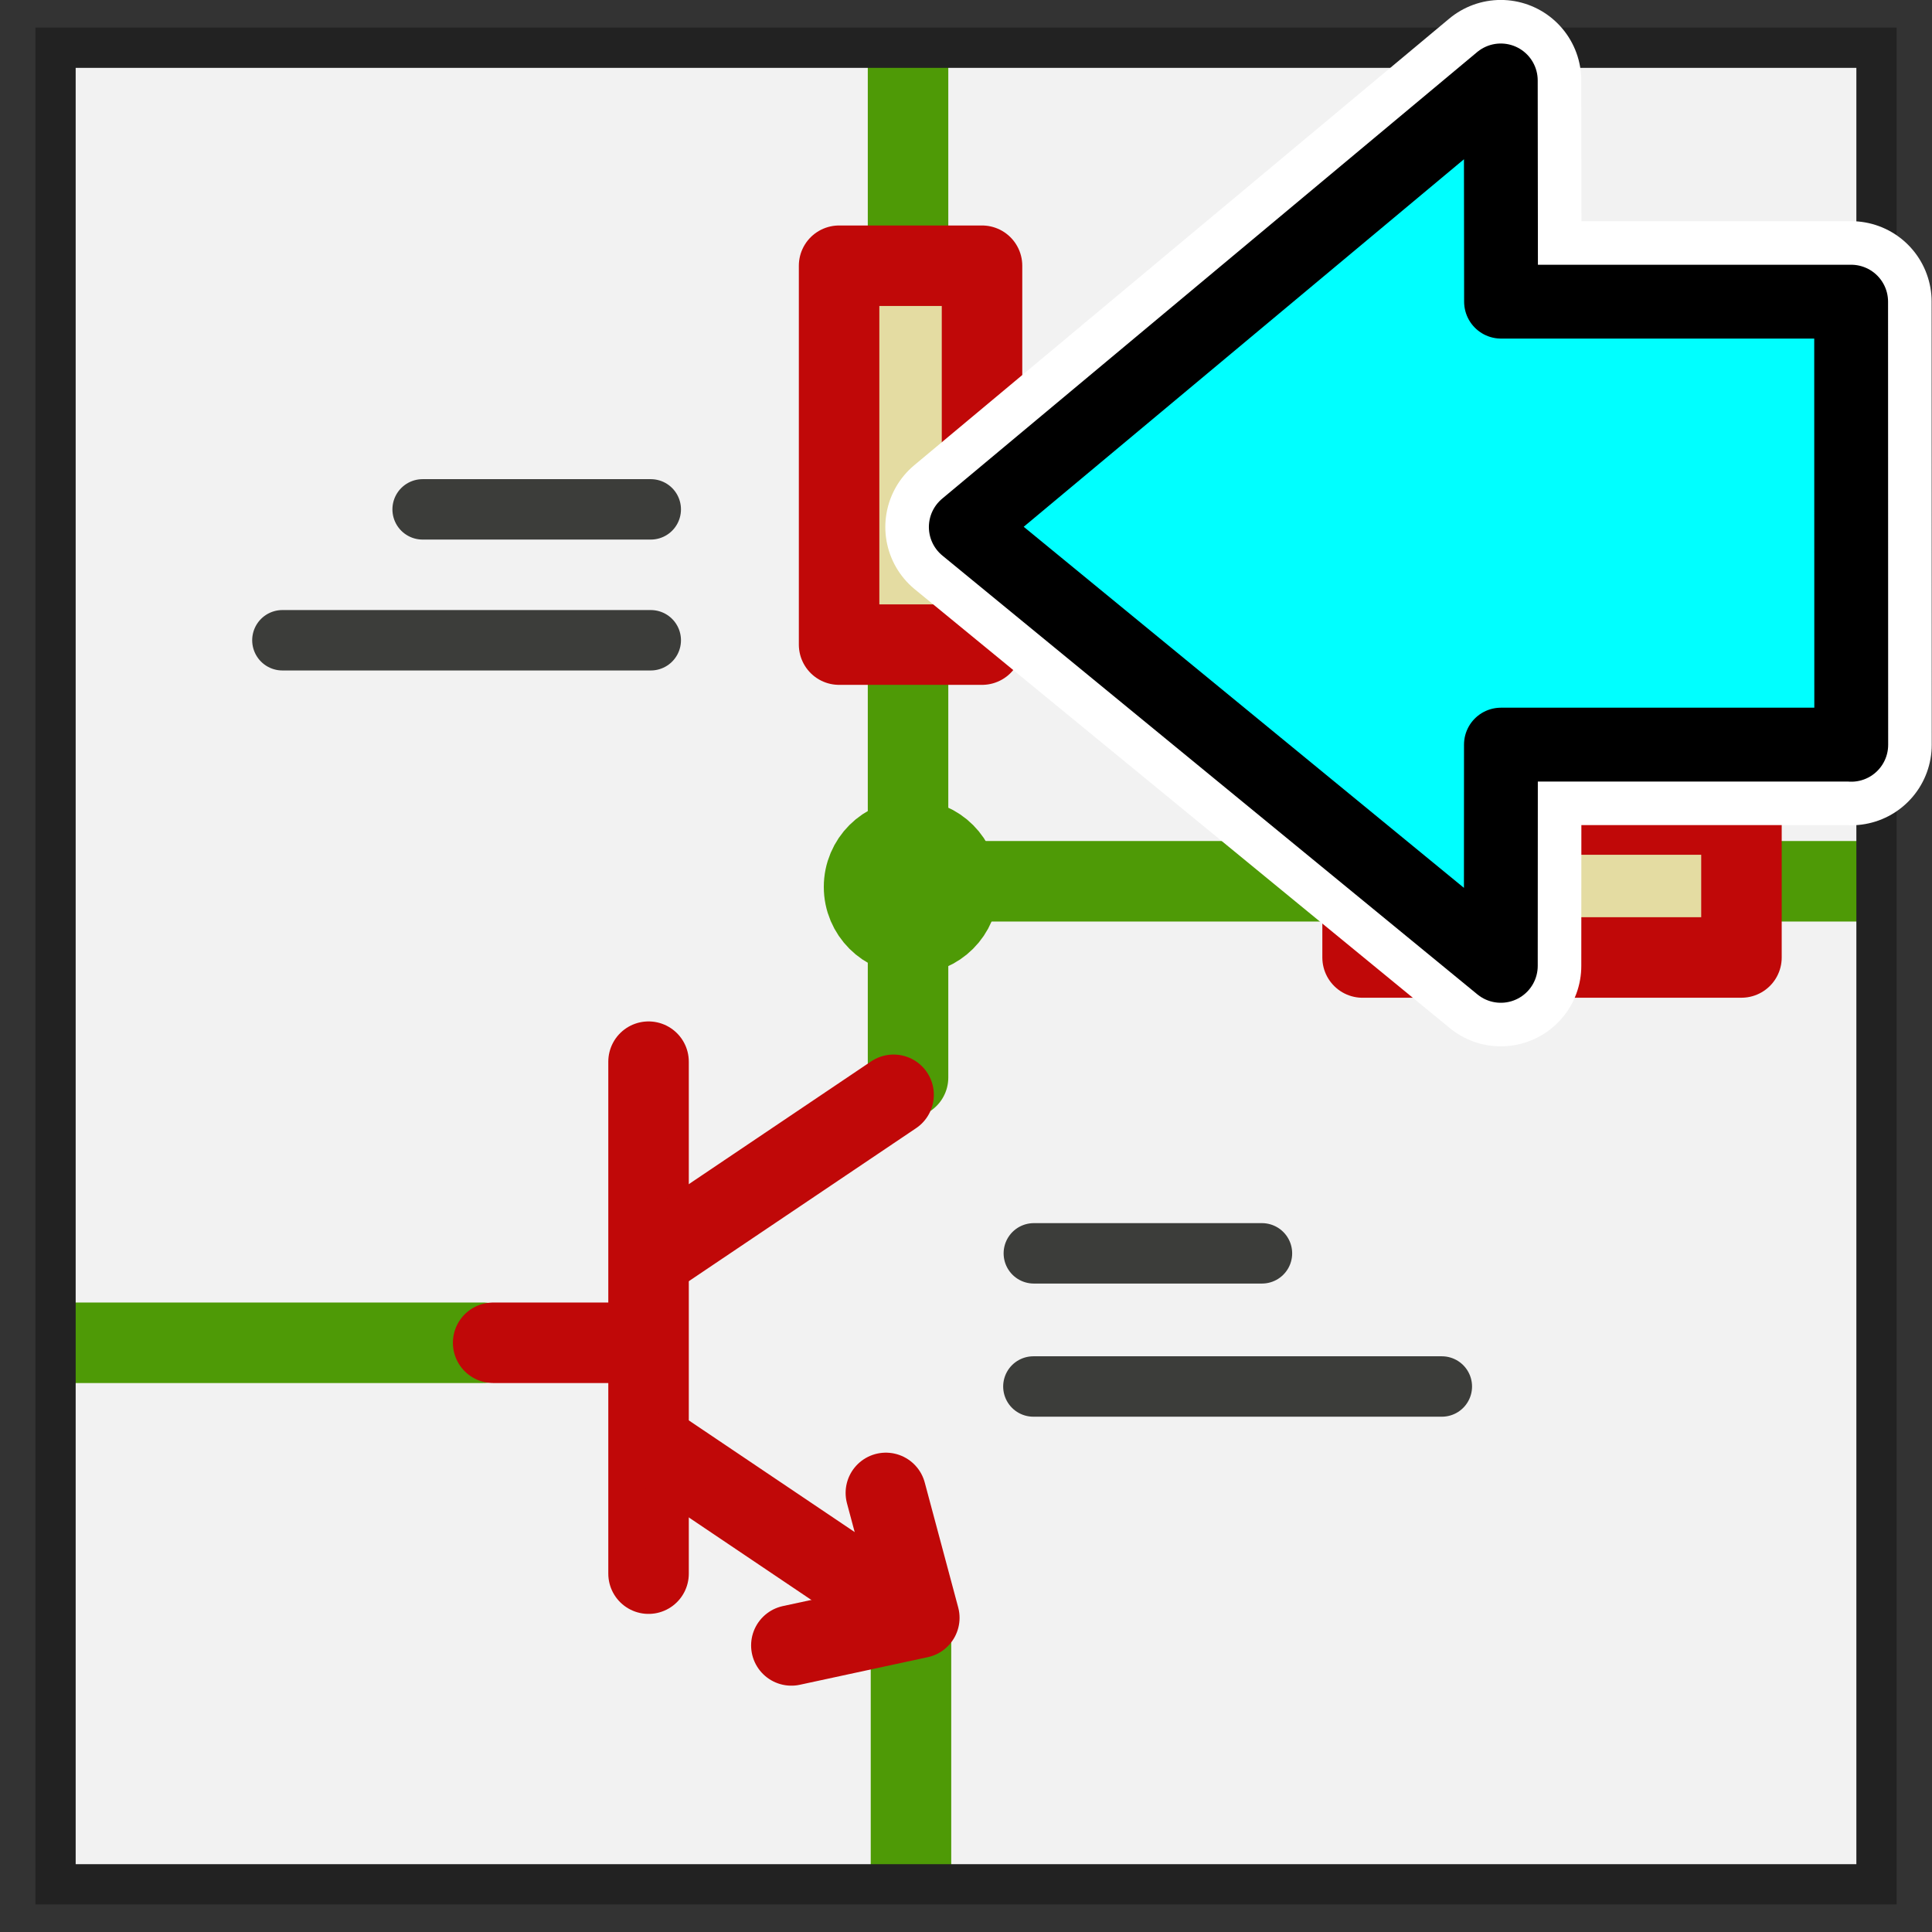 <?xml version="1.0" encoding="UTF-8" standalone="no"?>
<svg
   xmlns:dc="http://purl.org/dc/elements/1.1/"
   xmlns:cc="http://creativecommons.org/ns#"
   xmlns:rdf="http://www.w3.org/1999/02/22-rdf-syntax-ns#"
   xmlns:svg="http://www.w3.org/2000/svg"
   xmlns="http://www.w3.org/2000/svg"
   xmlns:sodipodi="http://sodipodi.sourceforge.net/DTD/sodipodi-0.dtd"
   xmlns:inkscape="http://www.inkscape.org/namespaces/inkscape"
   height="48"
   width="48"
   version="1.0"
   id="svg168"
   inkscape:version="0.91 r13725"
   sodipodi:docname="import_document.svg">
  <rect width="100%" height="100%" fill="#333333" stroke="none"/>
  <sodipodi:namedview
     pagecolor="#ffffff"
     bordercolor="#666666"
     borderopacity="1"
     objecttolerance="10"
     gridtolerance="10"
     guidetolerance="10"
     inkscape:pageopacity="0"
     inkscape:pageshadow="2"
     inkscape:window-width="928"
     inkscape:window-height="1028"
     id="namedview329"
     showgrid="false"
     inkscape:zoom="5.5167911"
     inkscape:cx="20.144859"
     inkscape:cy="6.2037544"
     inkscape:window-x="992"
     inkscape:window-y="24"
     inkscape:window-maximized="0"
     inkscape:current-layer="svg168" />
  <defs
     id="defs170">
    <radialGradient
       id="p"
       gradientUnits="userSpaceOnUse"
       cy="5.3"
       cx="4"
       gradientTransform="matrix(1.886,0,0,1.177,-153.54,-4.235)"
       r="17">
      <stop
         stop-color="#fff"
         offset="0"
         id="stop173" />
      <stop
         stop-color="#fff"
         stop-opacity="0"
         offset="1"
         id="stop175" />
    </radialGradient>
    <linearGradient
       id="k"
       y2="9.688"
       gradientUnits="userSpaceOnUse"
       x2="-24.75"
       gradientTransform="translate(-90)"
       y1="11.566"
       x1="-26.754">
      <stop
         stop-color="#fff"
         offset="0"
         id="stop178" />
      <stop
         stop-color="#fff"
         stop-opacity="0"
         offset="1"
         id="stop180" />
    </linearGradient>
    <filter
       id="j"
       color-interpolation-filters="sRGB">
      <feGaussianBlur
         stdDeviation="1.039"
         id="feGaussianBlur183" />
    </filter>
    <radialGradient
       id="q"
       gradientUnits="userSpaceOnUse"
       cy="112.3"
       cx="102"
       gradientTransform="translate(-221.13,-24.594)"
       r="139.56">
      <stop
         stop-color="#00537d"
         offset="0"
         id="stop186" />
      <stop
         stop-color="#186389"
         offset=".015"
         id="stop188" />
      <stop
         stop-color="#558ca8"
         offset=".056"
         id="stop190" />
      <stop
         stop-color="#89afc3"
         offset=".096"
         id="stop192" />
      <stop
         stop-color="#b3ccd8"
         offset=".136"
         id="stop194" />
      <stop
         stop-color="#d4e2e9"
         offset=".174"
         id="stop196" />
      <stop
         stop-color="#ecf2f5"
         offset=".21"
         id="stop198" />
      <stop
         stop-color="#fafcfd"
         offset=".243"
         id="stop200" />
      <stop
         stop-color="#fff"
         offset=".272"
         id="stop202" />
    </radialGradient>
    <radialGradient
       id="r"
       gradientUnits="userSpaceOnUse"
       cy="112.3"
       cx="102"
       gradientTransform="matrix(.979 0 0 .982 -219.77 -23.43)"
       r="139.56">
      <stop
         stop-color="#535557"
         offset="0"
         id="stop205" />
      <stop
         stop-color="#898a8c"
         offset=".114"
         id="stop207" />
      <stop
         stop-color="#ececec"
         offset=".203"
         id="stop209" />
      <stop
         stop-color="#fafafa"
         offset=".236"
         id="stop211" />
      <stop
         stop-color="#fff"
         offset=".272"
         id="stop213" />
      <stop
         stop-color="#fafafa"
         offset=".531"
         id="stop215" />
      <stop
         stop-color="#ebecec"
         offset=".845"
         id="stop217" />
      <stop
         stop-color="#e1e2e3"
         offset="1"
         id="stop219" />
    </radialGradient>
    <linearGradient
       id="l"
       y2="94.537"
       gradientUnits="userSpaceOnUse"
       x2="86.536"
       y1="102.34"
       x1="94.344">
      <stop
         stop-color="#fff"
         offset="0"
         id="stop222" />
      <stop
         stop-color="#555753"
         offset="1"
         id="stop224" />
    </linearGradient>
    <linearGradient
       id="m"
       y2="94.587"
       gradientUnits="userSpaceOnUse"
       x2="86.587"
       y1="103"
       x1="95">
      <stop
         stop-color="#fff"
         offset="0"
         id="stop227" />
      <stop
         stop-color="#555753"
         offset="1"
         id="stop229" />
    </linearGradient>
    <linearGradient
       id="n"
       y2="95.293"
       gradientUnits="userSpaceOnUse"
       x2="87.293"
       y1="103"
       x1="95">
      <stop
         stop-color="#fff"
         offset="0"
         id="stop232" />
      <stop
         stop-color="#393b38"
         offset="1"
         id="stop234" />
    </linearGradient>
    <linearGradient
       id="o"
       y2="96"
       gradientUnits="userSpaceOnUse"
       x2="88"
       y1="104"
       x1="96">
      <stop
         stop-color="#888a85"
         offset="0"
         id="stop237" />
      <stop
         stop-color="#8c8e89"
         offset=".007"
         id="stop239" />
      <stop
         stop-color="#abaca9"
         offset=".067"
         id="stop241" />
      <stop
         stop-color="#c5c6c4"
         offset=".135"
         id="stop243" />
      <stop
         stop-color="#dbdbda"
         offset=".211"
         id="stop245" />
      <stop
         stop-color="#ebebeb"
         offset=".301"
         id="stop247" />
      <stop
         stop-color="#f7f7f6"
         offset=".412"
         id="stop249" />
      <stop
         stop-color="#fdfdfd"
         offset=".568"
         id="stop251" />
      <stop
         stop-color="#fff"
         offset="1"
         id="stop253" />
    </linearGradient>
    <filter
       id="bb-3"
       style="color-interpolation-filters:sRGB">
      <feGaussianBlur
         stdDeviation="2.079"
         id="feGaussianBlur7-6" />
    </filter>
    <radialGradient
       id="az-7"
       gradientUnits="userSpaceOnUse"
       cy="112.3"
       cx="102"
       gradientTransform="matrix(0.442,0,0,0.366,-4.926,0.113)"
       r="139.56">
      <stop
         stop-color="#b7b8b9"
         offset="0"
         id="stop151-5" />
      <stop
         stop-color="#ececec"
         offset=".189"
         id="stop153-3" />
      <stop
         stop-color="#fafafa"
         offset=".257"
         id="stop155-5" />
      <stop
         stop-color="#fff"
         offset=".301"
         id="stop157-6" />
      <stop
         stop-color="#fafafa"
         offset=".531"
         id="stop159-2" />
      <stop
         stop-color="#ebecec"
         offset=".845"
         id="stop161-9" />
      <stop
         stop-color="#e1e2e3"
         offset="1"
         id="stop163-1" />
    </radialGradient>
    <clipPath
       id="ba-2">
      <path
         d="m 72,88 -32,32 -8,0 0,-40 40,0 0,8 z"
         id="path10-7"
         inkscape:connector-curvature="0"
         style="fill-rule:evenodd" />
    </clipPath>
    <filter
       id="bc-0"
       height="1.384"
       width="1.384"
       y="-0.192"
       x="-0.192"
       style="color-interpolation-filters:sRGB">
      <feGaussianBlur
         stdDeviation="1.945"
         id="feGaussianBlur13-9" />
    </filter>
    <clipPath
       clipPathUnits="userSpaceOnUse"
       id="clipPath4427">
      <path
         style="fill:url(#radialGradient4431)"
         inkscape:connector-curvature="0"
         id="path4429"
         d="m 5.23,4.976 c -0.224,0 -0.406,0.151 -0.406,0.336 l 0,36.311 c 0,0.186 0.182,0.336 0.406,0.336 l 24.021,0 c 0.107,0 1.121,0.04 1.197,-0.023 L 42.864,31.577 c 0.076,-0.063 0.119,-0.903 0.119,-0.991 l 0,-25.274 c 2e-6,-0.185 -0.182,-0.336 -0.406,-0.336 l -37.347,0 z" />
    </clipPath>
    <linearGradient
       id="bd-3"
       y2="99.255"
       gradientUnits="userSpaceOnUse"
       x2="91.229"
       gradientTransform="matrix(0.475,0,0,0.405,-6.632,-1.584)"
       y1="106.41"
       x1="98.617">
      <stop
         stop-color="#a2a2a2"
         offset="0"
         id="stop146-6" />
      <stop
         stop-color="#fff"
         offset="1"
         id="stop148-0" />
    </linearGradient>
    <inkscape:path-effect
       effect="spiro"
       id="path-effect4435"
       is_visible="true" />
    <radialGradient
       r="16.956"
       gradientTransform="matrix(0,-0.843,1.02,0,-4.896,41.059)"
       cx="35.293"
       cy="20.494"
       gradientUnits="userSpaceOnUse"
       id="radialGradient4831">
      <stop
         style="stop-color:#1772d9;stop-opacity:1"
         id="stop4833"
         offset="0"
         stop-color="#73d216" />
      <stop
         style="stop-color:#085ab6;stop-opacity:1"
         id="stop4835"
         offset="1"
         stop-color="#4e9a06" />
    </radialGradient>
    <radialGradient
       r="16.956"
       gradientTransform="matrix(0,-0.843,1.02,0,-4.896,41.059)"
       cx="35.293"
       cy="20.494"
       gradientUnits="userSpaceOnUse"
       id="radialGradient4949">
      <stop
         style="stop-color:#ef7c0b;stop-opacity:1"
         id="stop4951"
         offset="0"
         stop-color="#73d216" />
      <stop
         style="stop-color:#f58d27;stop-opacity:1"
         id="stop4953"
         offset="1"
         stop-color="#4e9a06" />
    </radialGradient>
    <radialGradient
       r="16.956"
       gradientTransform="matrix(0,-0.843,1.02,0,-4.896,41.059)"
       cx="35.293"
       cy="20.494"
       gradientUnits="userSpaceOnUse"
       id="radialGradient4943">
      <stop
         style="stop-color:#ca09a6;stop-opacity:1"
         id="stop4945"
         offset="0"
         stop-color="#73d216" />
      <stop
         style="stop-color:#f40fcc;stop-opacity:1"
         id="stop4947"
         offset="1"
         stop-color="#4e9a06" />
    </radialGradient>
    <radialGradient
       r="16.956"
       gradientTransform="matrix(0,-0.843,1.02,0,-4.896,41.059)"
       cx="35.293"
       cy="20.494"
       gradientUnits="userSpaceOnUse"
       id="radialGradient4998">
      <stop
         style="stop-color:#0ae6d9;stop-opacity:1"
         id="stop5000"
         offset="0"
         stop-color="#73d216" />
      <stop
         style="stop-color:#08b6ac;stop-opacity:1"
         id="stop5002"
         offset="1"
         stop-color="#4e9a06" />
    </radialGradient>
    <radialGradient
       r="16.956"
       gradientTransform="matrix(0,-0.843,1.02,0,-4.896,41.059)"
       cx="35.293"
       cy="20.494"
       gradientUnits="userSpaceOnUse"
       id="radialGradient4949-3">
      <stop
         style="stop-color:#ef7c0b;stop-opacity:1"
         id="stop4951-6"
         offset="0"
         stop-color="#73d216" />
      <stop
         style="stop-color:#f58d27;stop-opacity:1"
         id="stop4953-7"
         offset="1"
         stop-color="#4e9a06" />
    </radialGradient>
    <radialGradient
       r="16.956"
       gradientTransform="matrix(0,-0.843,1.02,0,-4.896,41.059)"
       cx="35.293"
       cy="20.494"
       gradientUnits="userSpaceOnUse"
       id="radialGradient4998-5">
      <stop
         style="stop-color:#0ae6d9;stop-opacity:1"
         id="stop5000-3"
         offset="0"
         stop-color="#73d216" />
      <stop
         style="stop-color:#08b6ac;stop-opacity:1"
         id="stop5002-5"
         offset="1"
         stop-color="#4e9a06" />
    </radialGradient>
    <clipPath
       clipPathUnits="userSpaceOnUse"
       id="clipPath4724">
      <path
         clip-path="none"
         sodipodi:nodetypes="cccccc"
         d="m 0.601,1.253 0,45.629 45.241,0 0,-45.629 -45.24,0 z"
         id="path4726"
         inkscape:connector-curvature="0"
         style="fill:#f2f2f2" />
    </clipPath>
    <inkscape:path-effect
       effect="spiro"
       id="path-effect4435-6"
       is_visible="true" />
    <radialGradient
       id="radialGradient4841-3"
       gradientUnits="userSpaceOnUse"
       cy="20.494"
       cx="35.293"
       gradientTransform="matrix(0,-0.843,1.02,0,-4.896,41.059)"
       r="16.956">
      <stop
         stop-color="#73d216"
         offset="0"
         id="stop4843-6"
         style="stop-color:#e60ad9;stop-opacity:1" />
      <stop
         stop-color="#4e9a06"
         offset="1"
         id="stop4845-7"
         style="stop-color:#b608ac;stop-opacity:1" />
    </radialGradient>
    <radialGradient
       r="16.956"
       gradientTransform="matrix(0,-0.843,1.02,0,-4.896,41.059)"
       cx="35.293"
       cy="20.494"
       gradientUnits="userSpaceOnUse"
       id="radialGradient5074">
      <stop
         style="stop-color:#0ad9e6;stop-opacity:1"
         id="stop5076"
         offset="0"
         stop-color="#73d216" />
      <stop
         style="stop-color:#08acb6;stop-opacity:1"
         id="stop5078"
         offset="1"
         stop-color="#4e9a06" />
    </radialGradient>
    <clipPath
       clipPathUnits="userSpaceOnUse"
       id="clipPath4724-3">
      <path
         clip-path="none"
         sodipodi:nodetypes="cccccc"
         d="m 0.601,1.253 0,45.629 45.241,0 0,-45.629 -45.24,0 z"
         id="path4726-6"
         inkscape:connector-curvature="0"
         style="fill:#f2f2f2" />
    </clipPath>
    <inkscape:path-effect
       effect="spiro"
       id="path-effect4435-7"
       is_visible="true" />
    <radialGradient
       id="radialGradient4841-3-3"
       gradientUnits="userSpaceOnUse"
       cy="20.494"
       cx="35.293"
       gradientTransform="matrix(0,-0.843,1.02,0,-4.896,41.059)"
       r="16.956">
      <stop
         stop-color="#73d216"
         offset="0"
         id="stop4843-6-6"
         style="stop-color:#e60ad9;stop-opacity:1" />
      <stop
         stop-color="#4e9a06"
         offset="1"
         id="stop4845-7-7"
         style="stop-color:#b608ac;stop-opacity:1" />
    </radialGradient>
    <radialGradient
       r="16.956"
       gradientTransform="matrix(0,-0.843,1.02,0,-4.896,41.059)"
       cx="35.293"
       cy="20.494"
       gradientUnits="userSpaceOnUse"
       id="radialGradient5074-5">
      <stop
         style="stop-color:#0ad9e6;stop-opacity:1"
         id="stop5076-3"
         offset="0"
         stop-color="#73d216" />
      <stop
         style="stop-color:#08acb6;stop-opacity:1"
         id="stop5078-5"
         offset="1"
         stop-color="#4e9a06" />
    </radialGradient>
  </defs>
  <g
     id="g4437"
     transform="translate(0.779,-0.067)">
    <path
       clip-path="none"
       sodipodi:nodetypes="cccccc"
       d="m 0.601,1.253 0,45.629 45.241,0 0,-45.629 -45.24,0 z"
       id="path214"
       inkscape:connector-curvature="0"
       style="fill:#f2f2f2" />
    <g
       clip-path="url(#clipPath4724-3)"
       id="g4566">
      <path
         sodipodi:nodetypes="cc"
         inkscape:connector-curvature="0"
         id="path608"
         d="m 21.781,26.838 0,-44.075"
         style="color:#000000;clip-rule:nonzero;display:inline;overflow:visible;visibility:visible;opacity:1;isolation:auto;mix-blend-mode:normal;color-interpolation:sRGB;color-interpolation-filters:linearRGB;solid-color:#000000;solid-opacity:1;fill:#4e9a06;fill-opacity:0.75;fill-rule:evenodd;stroke:#4e9a06;stroke-width:2;stroke-linecap:round;stroke-linejoin:round;stroke-miterlimit:4;stroke-dasharray:none;stroke-dashoffset:0;stroke-opacity:1;color-rendering:auto;image-rendering:auto;shape-rendering:auto;text-rendering:auto;enable-background:accumulate" />
      <g
         style="fill:#d3d7cf;fill-rule:evenodd;stroke:#d3d7cf;stroke-width:1.334px;stroke-linecap:round;stroke-linejoin:round"
         id="g218"
         transform="matrix(0.917,0,0,0.67,-33.015,-39.418)"
         clip-path="none">
        <path
           inkscape:connector-curvature="0"
           id="path220"
           d="M 43.101,70.118" />
        <path
           inkscape:connector-curvature="0"
           id="path222"
           d="M 47.211,70.118" />
        <path
           inkscape:connector-curvature="0"
           id="path224"
           d="M 51.321,70.118" />
        <path
           inkscape:connector-curvature="0"
           id="path226"
           d="M 55.431,70.118" />
        <path
           inkscape:connector-curvature="0"
           id="path228"
           d="M 59.541,70.118" />
        <path
           inkscape:connector-curvature="0"
           id="path230"
           d="M 63.651,70.118" />
        <path
           inkscape:connector-curvature="0"
           id="path232"
           d="M 67.761,70.118" />
        <path
           inkscape:connector-curvature="0"
           id="path234"
           d="M 71.871,70.118" />
        <path
           inkscape:connector-curvature="0"
           id="path236"
           d="M 75.981,70.118" />
        <path
           inkscape:connector-curvature="0"
           id="path238"
           d="M 80.091,70.118" />
        <path
           inkscape:connector-curvature="0"
           id="path240"
           d="M 84.201,70.118" />
        <path
           inkscape:connector-curvature="0"
           id="path242"
           d="M 43.101,65.009" />
        <path
           inkscape:connector-curvature="0"
           id="path244"
           d="M 47.211,65.009" />
        <path
           inkscape:connector-curvature="0"
           id="path246"
           d="M 51.321,65.009" />
        <path
           inkscape:connector-curvature="0"
           id="path248"
           d="M 55.431,65.009" />
        <path
           inkscape:connector-curvature="0"
           id="path250"
           d="M 59.541,65.009" />
        <path
           inkscape:connector-curvature="0"
           id="path252"
           d="M 63.651,65.009" />
        <path
           inkscape:connector-curvature="0"
           id="path254"
           d="M 67.761,65.009" />
        <path
           inkscape:connector-curvature="0"
           id="path256"
           d="M 71.871,65.009" />
        <path
           inkscape:connector-curvature="0"
           id="path258"
           d="M 75.981,65.009" />
        <path
           inkscape:connector-curvature="0"
           id="path260"
           d="M 80.091,65.009" />
        <path
           inkscape:connector-curvature="0"
           id="path262"
           d="M 84.201,65.009" />
        <path
           inkscape:connector-curvature="0"
           id="path264"
           d="M 43.101,85.443" />
        <path
           inkscape:connector-curvature="0"
           id="path266"
           d="M 47.211,85.443" />
        <path
           inkscape:connector-curvature="0"
           id="path268"
           d="M 51.321,85.443" />
        <path
           inkscape:connector-curvature="0"
           id="path270"
           d="M 55.431,85.443" />
        <path
           inkscape:connector-curvature="0"
           id="path272"
           d="M 59.541,85.443" />
        <path
           inkscape:connector-curvature="0"
           id="path274"
           d="M 63.651,85.443" />
        <path
           inkscape:connector-curvature="0"
           id="path276"
           d="M 67.761,85.443" />
        <path
           inkscape:connector-curvature="0"
           id="path278"
           d="M 71.871,85.443" />
        <path
           inkscape:connector-curvature="0"
           id="path280"
           d="M 75.981,85.443" />
        <path
           inkscape:connector-curvature="0"
           id="path282"
           d="M 80.091,85.443" />
        <path
           inkscape:connector-curvature="0"
           id="path284"
           d="M 84.201,85.443" />
        <path
           inkscape:connector-curvature="0"
           id="path286"
           d="M 43.101,75.226" />
        <path
           inkscape:connector-curvature="0"
           id="path288"
           d="M 47.211,75.226" />
        <path
           inkscape:connector-curvature="0"
           id="path290"
           d="M 51.321,75.226" />
        <path
           inkscape:connector-curvature="0"
           id="path292"
           d="M 55.431,75.226" />
        <path
           inkscape:connector-curvature="0"
           id="path294"
           d="M 59.541,75.226" />
        <path
           inkscape:connector-curvature="0"
           id="path296"
           d="M 63.651,75.226" />
        <path
           inkscape:connector-curvature="0"
           id="path298"
           d="M 67.761,75.226" />
        <path
           inkscape:connector-curvature="0"
           id="path300"
           d="M 71.871,75.226" />
        <path
           inkscape:connector-curvature="0"
           id="path302"
           d="M 75.981,75.226" />
        <path
           inkscape:connector-curvature="0"
           id="path304"
           d="M 80.091,75.226" />
        <path
           inkscape:connector-curvature="0"
           id="path306"
           d="M 84.201,75.226" />
        <path
           inkscape:connector-curvature="0"
           id="path308"
           d="M 43.101,90.551" />
        <path
           inkscape:connector-curvature="0"
           id="path310"
           d="M 47.211,90.551" />
        <path
           inkscape:connector-curvature="0"
           id="path312"
           d="M 51.321,90.551" />
        <path
           inkscape:connector-curvature="0"
           id="path314"
           d="M 55.431,90.551" />
        <path
           inkscape:connector-curvature="0"
           id="path316"
           d="M 59.541,90.551" />
        <path
           inkscape:connector-curvature="0"
           id="path318"
           d="M 63.651,90.551" />
        <path
           inkscape:connector-curvature="0"
           id="path320"
           d="M 67.761,90.551" />
        <path
           inkscape:connector-curvature="0"
           id="path322"
           d="M 71.871,90.551" />
        <path
           inkscape:connector-curvature="0"
           id="path324"
           d="M 75.981,90.551" />
        <path
           inkscape:connector-curvature="0"
           id="path326"
           d="M 80.091,90.551" />
        <path
           inkscape:connector-curvature="0"
           id="path328"
           d="M 84.201,90.551" />
        <path
           inkscape:connector-curvature="0"
           id="path330"
           d="M 43.101,80.335" />
        <path
           inkscape:connector-curvature="0"
           id="path332"
           d="M 47.211,80.335" />
        <path
           inkscape:connector-curvature="0"
           id="path334"
           d="M 51.321,80.335" />
        <path
           inkscape:connector-curvature="0"
           id="path336"
           d="M 55.431,80.335" />
        <path
           inkscape:connector-curvature="0"
           id="path338"
           d="M 59.541,80.335" />
        <path
           inkscape:connector-curvature="0"
           id="path340"
           d="M 63.651,80.335" />
        <path
           inkscape:connector-curvature="0"
           id="path342"
           d="M 67.761,80.335" />
        <path
           inkscape:connector-curvature="0"
           id="path344"
           d="M 71.871,80.335" />
        <path
           inkscape:connector-curvature="0"
           id="path346"
           d="M 75.981,80.335" />
        <path
           inkscape:connector-curvature="0"
           id="path348"
           d="M 80.091,80.335" />
        <path
           inkscape:connector-curvature="0"
           id="path350"
           d="M 84.201,80.335" />
        <path
           inkscape:connector-curvature="0"
           id="path352"
           d="M 43.101,95.66" />
        <path
           inkscape:connector-curvature="0"
           id="path354"
           d="M 47.211,95.66" />
        <path
           inkscape:connector-curvature="0"
           id="path356"
           d="M 51.321,95.66" />
        <path
           inkscape:connector-curvature="0"
           id="path358"
           d="M 55.431,95.66" />
        <path
           inkscape:connector-curvature="0"
           id="path360"
           d="M 59.541,95.66" />
        <path
           inkscape:connector-curvature="0"
           id="path362"
           d="M 63.651,95.66" />
        <path
           inkscape:connector-curvature="0"
           id="path364"
           d="M 67.761,95.66" />
        <path
           inkscape:connector-curvature="0"
           id="path366"
           d="M 71.871,95.66" />
        <path
           inkscape:connector-curvature="0"
           id="path368"
           d="M 75.981,95.66" />
        <path
           inkscape:connector-curvature="0"
           id="path370"
           d="M 80.091,95.66" />
        <path
           inkscape:connector-curvature="0"
           id="path372"
           d="M 84.201,95.66" />
        <path
           inkscape:connector-curvature="0"
           id="path374"
           d="M 43.101,100.77" />
        <path
           inkscape:connector-curvature="0"
           id="path376"
           d="M 47.211,100.77" />
        <path
           inkscape:connector-curvature="0"
           id="path378"
           d="M 51.321,100.77" />
        <path
           inkscape:connector-curvature="0"
           id="path380"
           d="M 55.431,100.77" />
        <path
           inkscape:connector-curvature="0"
           id="path382"
           d="M 59.541,100.77" />
        <path
           inkscape:connector-curvature="0"
           id="path384"
           d="M 63.651,100.77" />
        <path
           inkscape:connector-curvature="0"
           id="path386"
           d="M 67.761,100.77" />
        <path
           inkscape:connector-curvature="0"
           id="path388"
           d="M 71.871,100.77" />
        <path
           inkscape:connector-curvature="0"
           id="path390"
           d="M 75.981,100.77" />
        <path
           inkscape:connector-curvature="0"
           id="path392"
           d="M 80.091,100.77" />
        <path
           inkscape:connector-curvature="0"
           id="path394"
           d="M 84.201,100.77" />
        <path
           inkscape:connector-curvature="0"
           id="path396"
           d="M 43.101,105.88" />
        <path
           inkscape:connector-curvature="0"
           id="path398"
           d="M 47.211,105.88" />
        <path
           inkscape:connector-curvature="0"
           id="path400"
           d="M 51.321,105.88" />
        <path
           inkscape:connector-curvature="0"
           id="path402"
           d="M 55.431,105.88" />
        <path
           inkscape:connector-curvature="0"
           id="path404"
           d="M 59.541,105.88" />
        <path
           inkscape:connector-curvature="0"
           id="path406"
           d="M 63.651,105.88" />
        <path
           inkscape:connector-curvature="0"
           id="path408"
           d="M 67.761,105.88" />
        <path
           inkscape:connector-curvature="0"
           id="path410"
           d="M 71.871,105.88" />
        <path
           inkscape:connector-curvature="0"
           id="path412"
           d="M 75.981,105.88" />
        <path
           inkscape:connector-curvature="0"
           id="path414"
           d="M 80.091,105.88" />
        <path
           inkscape:connector-curvature="0"
           id="path416"
           d="M 84.201,105.88" />
        <path
           inkscape:connector-curvature="0"
           id="path418"
           d="M 43.101,116.1" />
        <path
           inkscape:connector-curvature="0"
           id="path420"
           d="M 47.211,116.1" />
        <path
           inkscape:connector-curvature="0"
           id="path422"
           d="M 51.321,116.1" />
        <path
           inkscape:connector-curvature="0"
           id="path424"
           d="M 55.431,116.1" />
        <path
           inkscape:connector-curvature="0"
           id="path426"
           d="M 59.541,116.1" />
        <path
           inkscape:connector-curvature="0"
           id="path428"
           d="M 63.651,116.1" />
        <path
           inkscape:connector-curvature="0"
           id="path430"
           d="M 67.761,116.1" />
        <path
           inkscape:connector-curvature="0"
           id="path432"
           d="M 71.871,116.1" />
        <path
           inkscape:connector-curvature="0"
           id="path434"
           d="M 75.981,116.1" />
        <path
           inkscape:connector-curvature="0"
           id="path436"
           d="M 80.091,116.1" />
        <path
           inkscape:connector-curvature="0"
           id="path438"
           d="M 43.101,110.99" />
        <path
           inkscape:connector-curvature="0"
           id="path440"
           d="M 47.211,110.99" />
        <path
           inkscape:connector-curvature="0"
           id="path442"
           d="M 51.321,110.99" />
        <path
           inkscape:connector-curvature="0"
           id="path444"
           d="M 55.431,110.99" />
        <path
           inkscape:connector-curvature="0"
           id="path446"
           d="M 59.541,110.99" />
        <path
           inkscape:connector-curvature="0"
           id="path448"
           d="M 63.651,110.99" />
        <path
           inkscape:connector-curvature="0"
           id="path450"
           d="M 67.761,110.99" />
        <path
           inkscape:connector-curvature="0"
           id="path452"
           d="M 71.871,110.99" />
        <path
           inkscape:connector-curvature="0"
           id="path454"
           d="M 75.981,110.99" />
        <path
           inkscape:connector-curvature="0"
           id="path456"
           d="M 80.091,110.99" />
        <path
           inkscape:connector-curvature="0"
           id="path458"
           d="M 84.201,110.99" />
        <path
           inkscape:connector-curvature="0"
           id="path460"
           d="M 43.101,121.21" />
        <path
           inkscape:connector-curvature="0"
           id="path462"
           d="M 47.211,121.21" />
        <path
           inkscape:connector-curvature="0"
           id="path464"
           d="M 51.321,121.21" />
        <path
           inkscape:connector-curvature="0"
           id="path466"
           d="M 55.431,121.21" />
        <path
           inkscape:connector-curvature="0"
           id="path468"
           d="M 59.541,121.21" />
        <path
           inkscape:connector-curvature="0"
           id="path470"
           d="M 63.651,121.21" />
        <path
           inkscape:connector-curvature="0"
           id="path472"
           d="M 67.761,121.21" />
        <path
           inkscape:connector-curvature="0"
           id="path474"
           d="M 71.871,121.21" />
        <path
           inkscape:connector-curvature="0"
           id="path476"
           d="M 75.981,121.21" />
        <path
           inkscape:connector-curvature="0"
           id="path478"
           d="M 43.101,126.31" />
        <path
           inkscape:connector-curvature="0"
           id="path480"
           d="M 47.211,126.31" />
        <path
           inkscape:connector-curvature="0"
           id="path482"
           d="M 51.321,126.31" />
        <path
           inkscape:connector-curvature="0"
           id="path484"
           d="M 55.431,126.31" />
        <path
           inkscape:connector-curvature="0"
           id="path486"
           d="M 59.541,126.31" />
        <path
           inkscape:connector-curvature="0"
           id="path488"
           d="M 63.651,126.31" />
        <path
           inkscape:connector-curvature="0"
           id="path490"
           d="M 67.761,126.31" />
        <path
           inkscape:connector-curvature="0"
           id="path492"
           d="M 71.871,126.31" />
      </g>
      <path
         inkscape:connector-curvature="0"
         id="path578"
         d="m 15.334,26.444 0,12.72"
         style="color:#000000;clip-rule:nonzero;display:inline;overflow:visible;visibility:visible;opacity:1;isolation:auto;mix-blend-mode:normal;color-interpolation:sRGB;color-interpolation-filters:linearRGB;solid-color:#000000;solid-opacity:1;fill:#e4dca2;fill-opacity:1;fill-rule:evenodd;stroke:#c00808;stroke-width:2;stroke-linecap:round;stroke-linejoin:round;stroke-miterlimit:4;stroke-dasharray:none;stroke-dashoffset:0;stroke-opacity:1;color-rendering:auto;image-rendering:auto;shape-rendering:auto;text-rendering:auto;enable-background:accumulate"
         clip-path="none" />
      <path
         inkscape:connector-curvature="0"
         id="path582"
         d="M 21.422,39.987 15.754,36.171"
         style="color:#000000;clip-rule:nonzero;display:inline;overflow:visible;visibility:visible;opacity:1;isolation:auto;mix-blend-mode:normal;color-interpolation:sRGB;color-interpolation-filters:linearRGB;solid-color:#000000;solid-opacity:1;fill:#e4dca2;fill-opacity:1;fill-rule:evenodd;stroke:#c00808;stroke-width:2;stroke-linecap:round;stroke-linejoin:round;stroke-miterlimit:4;stroke-dasharray:none;stroke-dashoffset:0;stroke-opacity:1;color-rendering:auto;image-rendering:auto;shape-rendering:auto;text-rendering:auto;enable-background:accumulate"
         clip-path="none" />
      <path
         inkscape:connector-curvature="0"
         id="path588"
         d="m 21.422,27.267 -5.668,3.816"
         style="color:#000000;clip-rule:nonzero;display:inline;overflow:visible;visibility:visible;opacity:1;isolation:auto;mix-blend-mode:normal;color-interpolation:sRGB;color-interpolation-filters:linearRGB;solid-color:#000000;solid-opacity:1;fill:#e4dca2;fill-opacity:1;fill-rule:evenodd;stroke:#c00808;stroke-width:2;stroke-linecap:round;stroke-linejoin:round;stroke-miterlimit:4;stroke-dasharray:none;stroke-dashoffset:0;stroke-opacity:1;color-rendering:auto;image-rendering:auto;shape-rendering:auto;text-rendering:auto;enable-background:accumulate"
         clip-path="none" />
      <path
         inkscape:connector-curvature="0"
         id="path600"
         d="m 24.906,31.206 5.668,0"
         style="color:#000000;fill:none;stroke:#3c3d3a;stroke-width:1.501;stroke-linecap:round;stroke-linejoin:round;stroke-opacity:1"
         clip-path="none" />
      <path
         inkscape:connector-curvature="0"
         id="path602"
         d="m 24.895,34.514 10.148,0"
         style="color:#000000;fill:none;stroke:#3c3d3a;stroke-width:1.501;stroke-linecap:round;stroke-linejoin:round;stroke-opacity:1"
         clip-path="none"
         sodipodi:nodetypes="cc" />
      <path
         inkscape:connector-curvature="0"
         id="path580"
         d="m 21.854,39.987 0,15.313"
         style="color:#000000;clip-rule:nonzero;display:inline;overflow:visible;visibility:visible;opacity:1;isolation:auto;mix-blend-mode:normal;color-interpolation:sRGB;color-interpolation-filters:linearRGB;solid-color:#000000;solid-opacity:1;fill:#4e9a06;fill-opacity:0.75;fill-rule:evenodd;stroke:#4e9a06;stroke-width:2;stroke-linecap:round;stroke-linejoin:round;stroke-miterlimit:4;stroke-dasharray:none;stroke-dashoffset:0;stroke-opacity:1;color-rendering:auto;image-rendering:auto;shape-rendering:auto;text-rendering:auto;enable-background:accumulate"
         clip-path="none"
         sodipodi:nodetypes="cc" />
      <path
         sodipodi:nodetypes="cc"
         inkscape:connector-curvature="0"
         id="path576"
         d="m 11.226,33.428 -15.584,0"
         style="color:#000000;clip-rule:nonzero;display:inline;overflow:visible;visibility:visible;opacity:1;isolation:auto;mix-blend-mode:normal;color-interpolation:sRGB;color-interpolation-filters:linearRGB;solid-color:#000000;solid-opacity:1;fill:#4e9a06;fill-opacity:0.75;fill-rule:evenodd;stroke:#4e9a06;stroke-width:2;stroke-linecap:round;stroke-linejoin:round;stroke-miterlimit:4;stroke-dasharray:none;stroke-dashoffset:0;stroke-opacity:1;color-rendering:auto;image-rendering:auto;shape-rendering:auto;text-rendering:auto;enable-background:accumulate" />
      <path
         sodipodi:nodetypes="cc"
         inkscape:connector-curvature="0"
         id="path594"
         d="m 22.256,21.962 27.059,0"
         style="color:#000000;clip-rule:nonzero;display:inline;overflow:visible;visibility:visible;opacity:1;isolation:auto;mix-blend-mode:normal;color-interpolation:sRGB;color-interpolation-filters:linearRGB;solid-color:#000000;solid-opacity:1;fill:#4e9a06;fill-opacity:0.75;fill-rule:evenodd;stroke:#4e9a06;stroke-width:2;stroke-linecap:round;stroke-linejoin:round;stroke-miterlimit:4;stroke-dasharray:none;stroke-dashoffset:0;stroke-opacity:1;color-rendering:auto;image-rendering:auto;shape-rendering:auto;text-rendering:auto;enable-background:accumulate" />
      <path
         inkscape:connector-curvature="0"
         id="path600-3"
         d="m 9.721,12.722 5.668,0"
         style="color:#000000;fill:none;stroke:#3c3d3a;stroke-width:1.501;stroke-linecap:round;stroke-linejoin:round;stroke-opacity:1"
         clip-path="none" />
      <path
         inkscape:connector-curvature="0"
         id="path602-6"
         d="m 6.237,15.974 9.152,0"
         style="color:#000000;fill:none;stroke:#3c3d3a;stroke-width:1.501;stroke-linecap:round;stroke-linejoin:round;stroke-opacity:1"
         clip-path="none"
         sodipodi:nodetypes="cc" />
      <path
         style="color:#000000;clip-rule:nonzero;display:inline;overflow:visible;visibility:visible;opacity:1;isolation:auto;mix-blend-mode:normal;color-interpolation:sRGB;color-interpolation-filters:linearRGB;solid-color:#000000;solid-opacity:1;fill:#e4dca2;fill-opacity:1;fill-rule:evenodd;stroke:#c00808;stroke-width:2;stroke-linecap:round;stroke-linejoin:round;stroke-miterlimit:4;stroke-dasharray:none;stroke-dashoffset:0;stroke-opacity:1;color-rendering:auto;image-rendering:auto;shape-rendering:auto;text-rendering:auto;enable-background:accumulate"
         d="m 15.15,33.428 -3.677,0"
         id="path4549"
         inkscape:connector-curvature="0"
         sodipodi:nodetypes="cc"
         clip-path="none" />
      <path
         sodipodi:nodetypes="ccc"
         inkscape:connector-curvature="0"
         inkscape:original-d="m 21.230048,37.158065 0.831317,3.102517 -3.179123,0.685662"
         inkscape:path-effect="#path-effect4435-7"
         id="path4433"
         d="m 21.23,37.158 0.831,3.103 -3.179,0.686"
         style="color:#000000;clip-rule:nonzero;display:inline;overflow:visible;visibility:visible;opacity:1;isolation:auto;mix-blend-mode:normal;color-interpolation:sRGB;color-interpolation-filters:linearRGB;solid-color:#000000;solid-opacity:1;fill:none;fill-opacity:1;fill-rule:evenodd;stroke:#c00808;stroke-width:2;stroke-linecap:round;stroke-linejoin:round;stroke-miterlimit:4;stroke-dasharray:none;stroke-dashoffset:0;stroke-opacity:1;color-rendering:auto;image-rendering:auto;shape-rendering:auto;text-rendering:auto;enable-background:accumulate"
         clip-path="none" />
      <path
         inkscape:connector-curvature="0"
         id="path592"
         d="m 23.62,16.082 -3.552,0 0,-9.413 3.551,0 0,9.413"
         style="color:#000000;clip-rule:nonzero;display:inline;overflow:visible;visibility:visible;opacity:1;isolation:auto;mix-blend-mode:normal;color-interpolation:sRGB;color-interpolation-filters:linearRGB;solid-color:#000000;solid-opacity:1;fill:#e4dca2;fill-opacity:1;fill-rule:evenodd;stroke:#c00808;stroke-width:2;stroke-linecap:round;stroke-linejoin:round;stroke-miterlimit:4;stroke-dasharray:none;stroke-dashoffset:0;stroke-opacity:1;color-rendering:auto;image-rendering:auto;shape-rendering:auto;text-rendering:auto;enable-background:accumulate"
         clip-path="none" />
      <circle
         style="color:#000000;clip-rule:nonzero;display:inline;overflow:visible;visibility:visible;opacity:1;isolation:auto;mix-blend-mode:normal;color-interpolation:sRGB;color-interpolation-filters:linearRGB;solid-color:#000000;solid-opacity:1;fill:#4e9a06;fill-opacity:0.75;fill-rule:evenodd;stroke:#4e9a06;stroke-width:2;stroke-linecap:round;stroke-linejoin:round;stroke-miterlimit:4;stroke-dasharray:none;stroke-dashoffset:0;stroke-opacity:1;color-rendering:auto;image-rendering:auto;shape-rendering:auto;text-rendering:auto;enable-background:accumulate"
         id="path4484"
         cx="21.861"
         cy="22.102"
         r="1.173" />
      <path
         clip-path="none"
         style="color:#000000;clip-rule:nonzero;display:inline;overflow:visible;visibility:visible;opacity:1;isolation:auto;mix-blend-mode:normal;color-interpolation:sRGB;color-interpolation-filters:linearRGB;solid-color:#000000;solid-opacity:1;fill:#e4dca2;fill-opacity:1;fill-rule:evenodd;stroke:#c00808;stroke-width:2;stroke-linecap:round;stroke-linejoin:round;stroke-miterlimit:4;stroke-dasharray:none;stroke-dashoffset:0;stroke-opacity:1;color-rendering:auto;image-rendering:auto;shape-rendering:auto;text-rendering:auto;enable-background:accumulate"
         d="m 33.074,23.856 0,-3.552 9.413,0 0,3.551 -9.413,0"
         id="path4486"
         inkscape:connector-curvature="0"
         inkscape:transform-center-x="16.583267"
         inkscape:transform-center-y="-13.446488" />
    </g>
    <path
       style="fill:none;stroke:#222222;stroke-opacity:1"
       inkscape:connector-curvature="0"
       id="path4435"
       d="m 0.601,1.253 0,45.629 45.241,0 0,-45.629 -45.24,0 z"
       sodipodi:nodetypes="cccccc"
       clip-path="none" />
  </g>
  <g
     id="g4234"
     transform="matrix(0.685,0,0,0.685,24.369,-2.159)">
    <path
       sodipodi:nodetypes="ccccccccc"
       inkscape:connector-curvature="0"
       style="color:#000000;fill:#00ffff;fill-rule:evenodd;stroke:#ffffff;stroke-width:5.838;stroke-linecap:round;stroke-linejoin:round;stroke-miterlimit:10;stroke-dasharray:none;stroke-opacity:1"
       d="m 31.569,30.165 -0.004,-16.072 -12.698,0 -0.009,-8.024 -19.404,16.198 19.405,15.916 0.004,-8.024 12.704,0 z"
       stroke-miterlimit="10"
       id="path4236" />
    <path
       id="path4238"
       stroke-miterlimit="10"
       d="m 31.569,30.165 -0.004,-16.072 -12.698,0 -0.009,-8.024 -19.404,16.198 19.405,15.916 0.004,-8.024 12.704,0 z"
       style="color:#000000;fill:#00ffff;fill-rule:evenodd;stroke:#000000;stroke-width:2.678;stroke-linecap:round;stroke-linejoin:round;stroke-miterlimit:10;stroke-dasharray:none;stroke-opacity:1"
       inkscape:connector-curvature="0"
       sodipodi:nodetypes="ccccccccc" />
  </g>
</svg>
